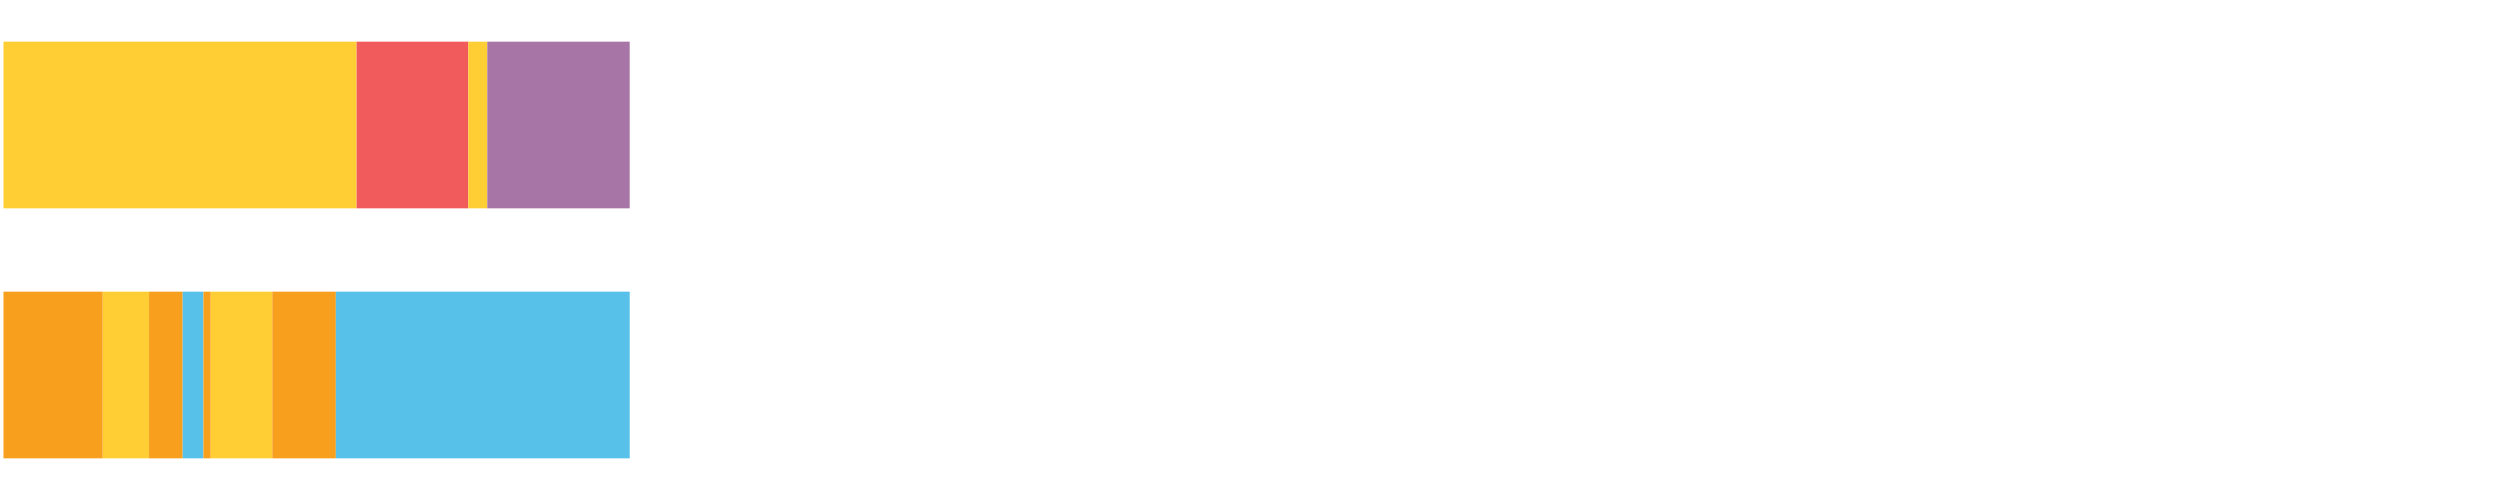 <?xml version="1.0" encoding="UTF-8"?>
<svg xmlns="http://www.w3.org/2000/svg" xmlns:xlink="http://www.w3.org/1999/xlink" width="1080pt" height="216pt" viewBox="0 0 1080 216" version="1.1">
<g><path style="stroke:none;fill-rule:nonzero;fill:#FFCE34;fill-opacity:1;" d="M 1.501 18 L 1.501 90 L 154.055 90 L 154.055 18 Z M 1.501 18"/><path style="stroke:none;fill-rule:nonzero;fill:#F15B5C;fill-opacity:1;" d="M 154.055 18 L 154.055 90 L 202.305 90 L 202.305 18 Z M 154.055 18"/><path style="stroke:none;fill-rule:nonzero;fill:#FFCE34;fill-opacity:1;" d="M 202.305 18 L 202.305 90 L 210.507 90 L 210.507 18 Z M 202.305 18"/><path style="stroke:none;fill-rule:nonzero;fill:#A776A6;fill-opacity:1;" d="M 210.507 18 L 210.507 90 L 272.025 90 L 272.025 18 Z M 210.507 18"/><path style="stroke:none;fill-rule:nonzero;fill:#F99F1E;fill-opacity:1;" d="M 1.501 126 L 1.501 198 L 44.377 198 L 44.377 126 Z M 1.501 126"/><path style="stroke:none;fill-rule:nonzero;fill:#FFCE34;fill-opacity:1;" d="M 44.377 126 L 44.377 198 L 64.389 198 L 64.389 126 Z M 44.377 126"/><path style="stroke:none;fill-rule:nonzero;fill:#F99F1E;fill-opacity:1;" d="M 64.389 126 L 64.389 198 L 78.92 198 L 78.92 126 Z M 64.389 126"/><path style="stroke:none;fill-rule:nonzero;fill:#57C1E9;fill-opacity:1;" d="M 78.92 126 L 78.92 198 L 87.88 198 L 87.88 126 Z M 78.92 126"/><path style="stroke:none;fill-rule:nonzero;fill:#F99F1E;fill-opacity:1;" d="M 87.88 126 L 87.88 198 L 91.04 198 L 91.04 126 Z M 87.88 126"/><path style="stroke:none;fill-rule:nonzero;fill:#FFCE34;fill-opacity:1;" d="M 91.04 126 L 91.04 198 L 117.638 198 L 117.638 126 Z M 91.04 126"/><path style="stroke:none;fill-rule:nonzero;fill:#F99F1E;fill-opacity:1;" d="M 117.638 126 L 117.638 198 L 145.087 198 L 145.087 126 Z M 117.638 126"/><path style="stroke:none;fill-rule:nonzero;fill:#57C1E9;fill-opacity:1;" d="M 145.087 126 L 145.087 198 L 272.025 198 L 272.025 126 Z M 145.087 126"/></g>
</svg>